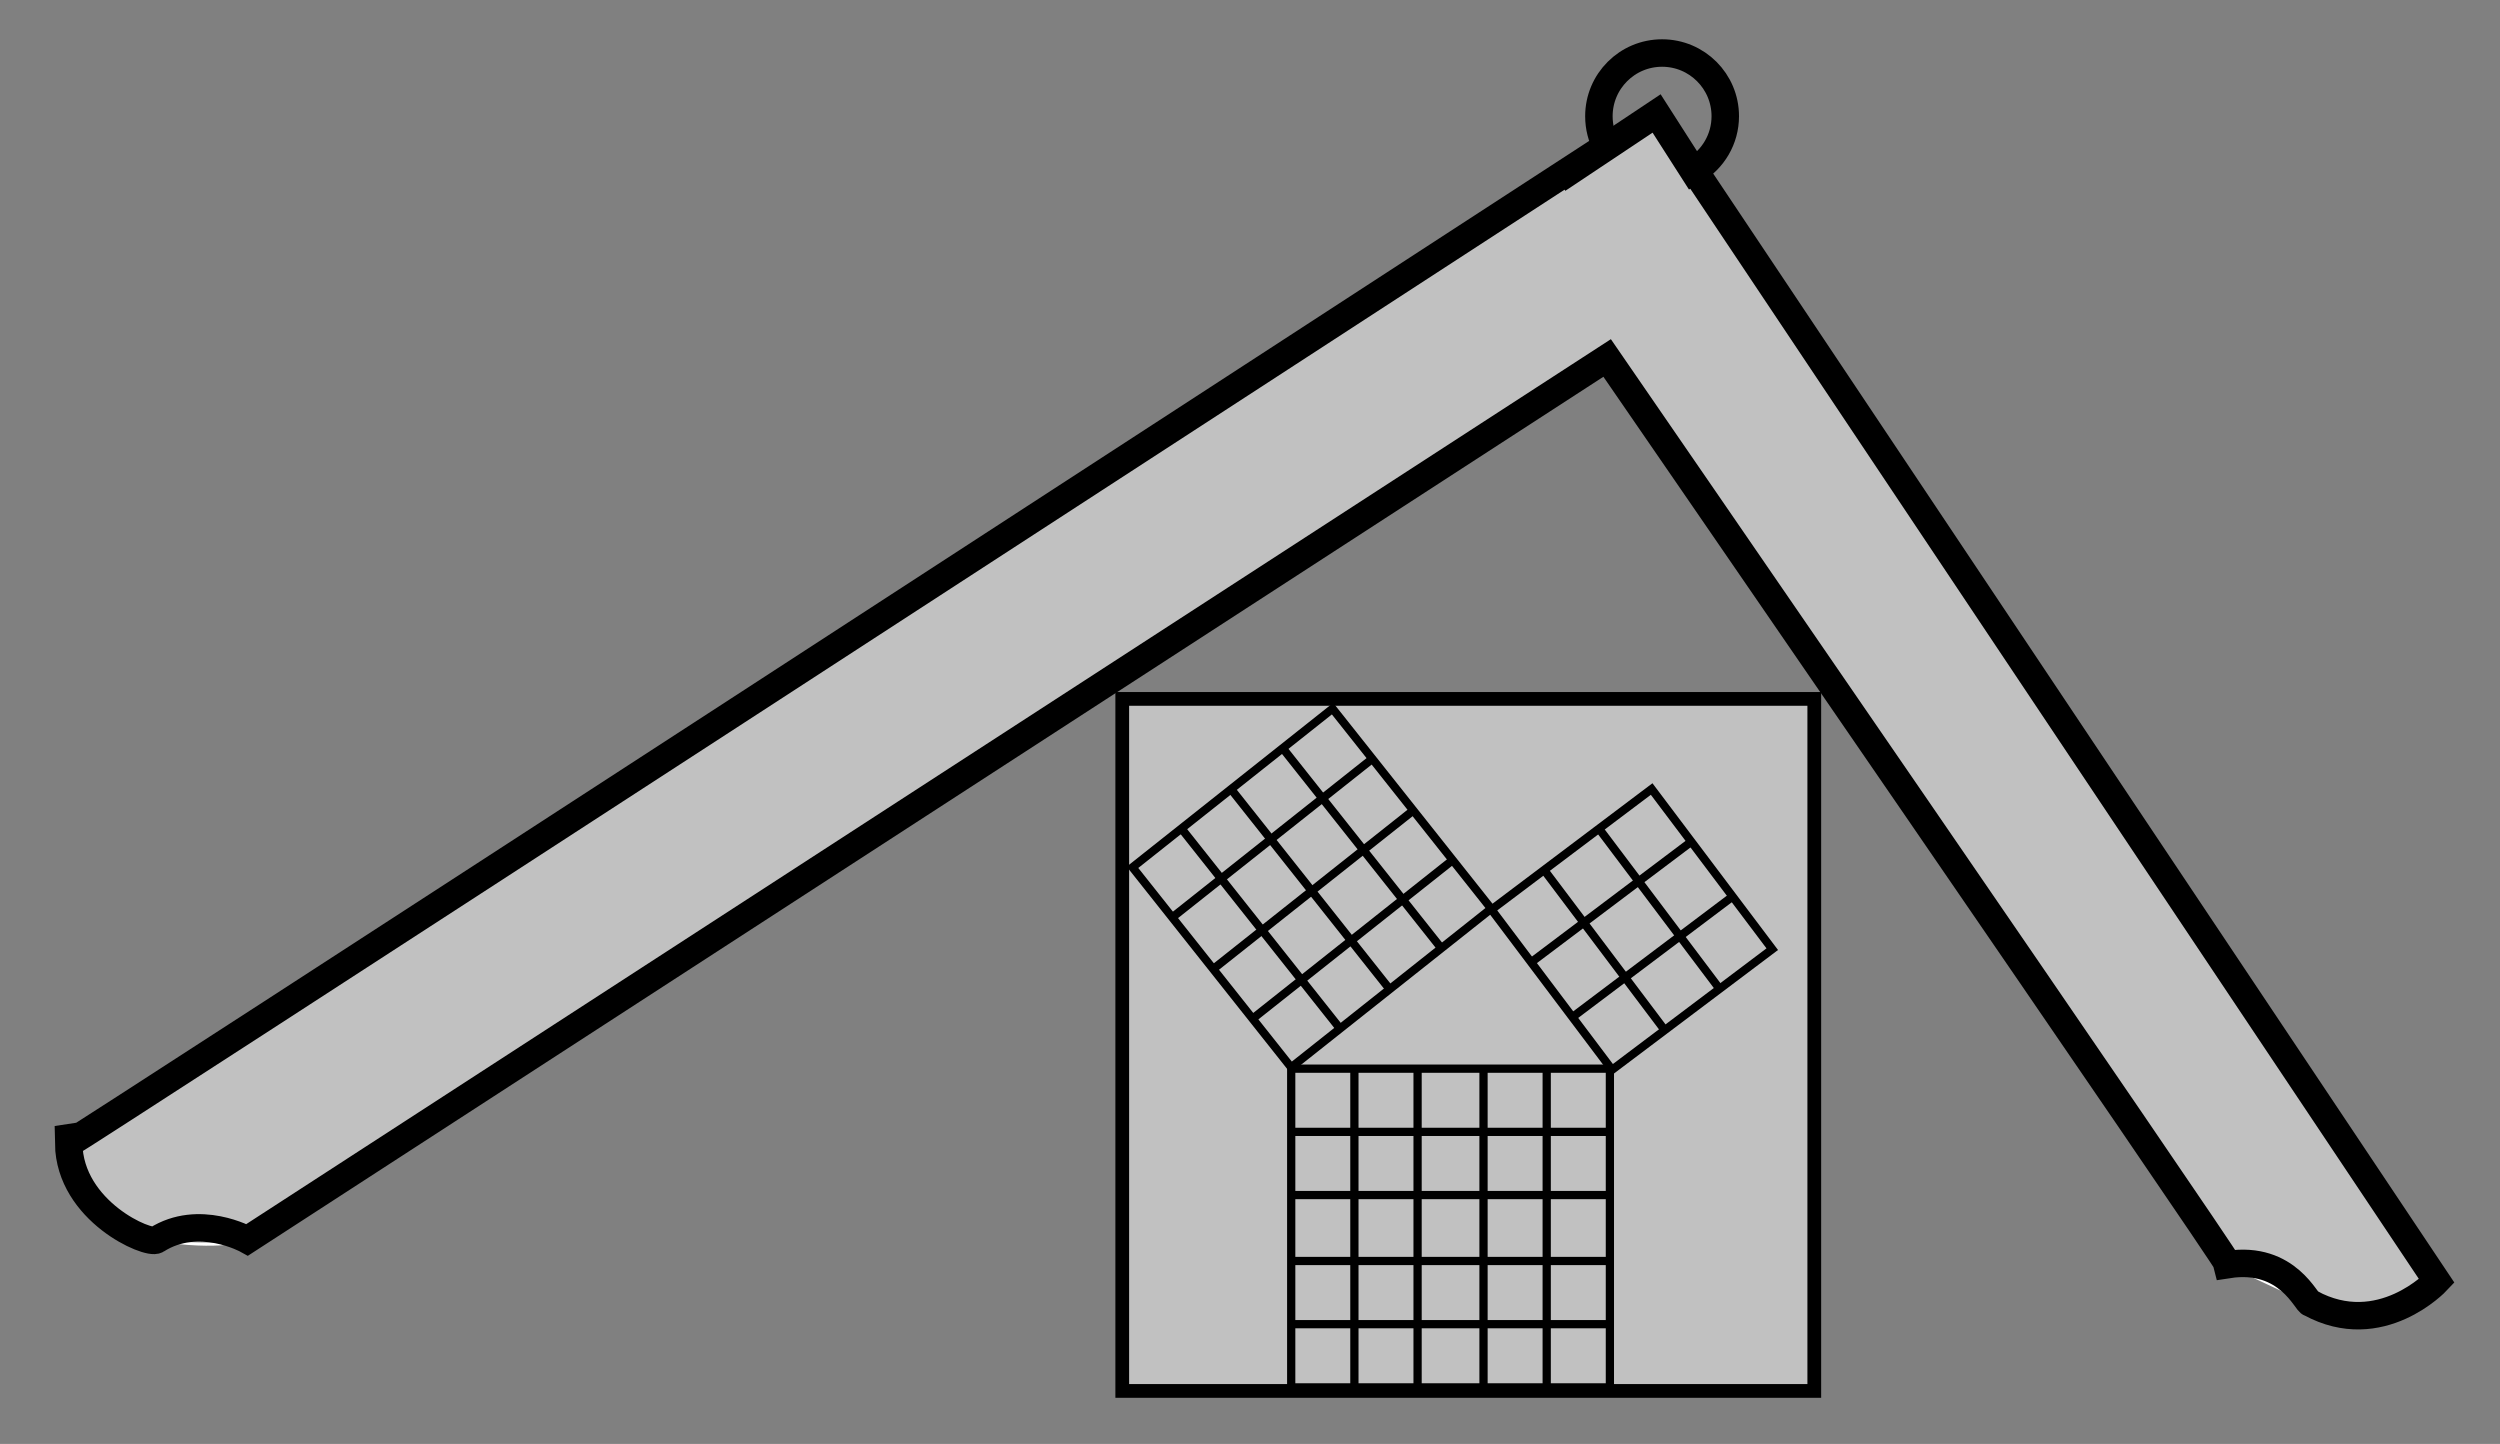 <?xml version="1.0" encoding="utf-8"?>
<!-- Generator: Adobe Illustrator 19.0.0, SVG Export Plug-In . SVG Version: 6.00 Build 0)  -->
<svg version="1.1" id="Camada_1" xmlns="http://www.w3.org/2000/svg" xmlns:xlink="http://www.w3.org/1999/xlink" x="0px" y="0px"
	 viewBox="-24 18.4 910 525.6" style="enable-background:new -24 18.4 910 525.6;" xml:space="preserve">
<rect x="-24" y="18.4" width="910" height="525.6" fill="#808080" stroke="none"/>
<style type="text/css">
	.st0{fill:#C1C1C1;stroke:#FFFFFF;}
	.st1{fill:none;stroke:#000000;stroke-width:10;}
	.st2{fill:none;stroke:#000000;stroke-width:3;}
	.st3{fill:none;stroke:#000000;stroke-width:5;}
</style>
<rect x="384.5" y="272.8" class="st0" width="251.9" height="251.9"/>
<path class="st0" d="M863,484.7l-284-425L1,434.7c0,0,9,31.3,32,35s33,0,33,0l495-321l226,330l30,14C817,492.7,844,502,863,484.7"/>
<path class="st1" d="M863,484.7c0,0-20.5,21.9-46,8c-1.3,0.4-8.1-17.4-30-14c-0.4-2.3-226-330-226-330l-495,321c0,0-17.6-9.8-33,0
	c-2.9,2-31.6-10.3-32-35c0.8,0.2,461.6-299.3,559.7-363.1c-1.7-3.2-2.7-6.9-2.7-10.9c0-12.7,10.3-23,23-23s23,10.3,23,23
	c0,8.4-4.5,15.7-11.2,19.7L863,484.7z"/>
<path class="st1" d="M543,83.7l36-24l16,25"/>
<g>
	<path class="st2" d="M446,407.4h116c0,0,0,59.2,0,93c0,13.5,0,23,0,23H446c0,0,0-9.5,0-23C446,466.6,446,407.4,446,407.4z"/>
	<path class="st2" d="M446,430.4h116"/>
	<path class="st2" d="M446,453.4h116"/>
	<path class="st2" d="M446,477.4h116"/>
	<path class="st2" d="M446,500.4h116"/>
	<path class="st2" d="M469,407.4v116"/>
	<path class="st2" d="M492,407.4v116"/>
	<path class="st2" d="M516,407.4v116"/>
	<path class="st2" d="M539,407.4v116"/>
</g>
<g>
	<path class="st2" d="M562.8,407.8l-43.9-58.3l58.3-43.9l43.9,58.3L562.8,407.8z"/>
	<path class="st2" d="M533.3,368.7l58.3-43.9"/>
	<path class="st2" d="M548.4,388.6l58.3-43.9"/>
	<path class="st2" d="M538,335l43.9,58.3"/>
	<path class="st2" d="M558,320l43.9,58.3"/>
</g>
<g>
	
		<rect x="407" y="295.5" transform="matrix(0.621 0.783 -0.783 0.621 439.678 -225.84)" class="st2" width="93" height="93"/>
	<path class="st2" d="M443.1,291l57.8,72.9"/>
	<path class="st2" d="M424.3,305.9l57.8,72.9"/>
	<path class="st2" d="M406.2,320.2l57.8,72.9"/>
	<path class="st2" d="M475.4,294.7l-72.9,57.8"/>
	<path class="st2" d="M490.3,313.5l-72.9,57.8"/>
	<path class="st2" d="M504.6,331.6l-72.9,57.8"/>
</g>
<rect x="384.5" y="272.8" class="st3" width="251.9" height="251.9"/>
</svg>
